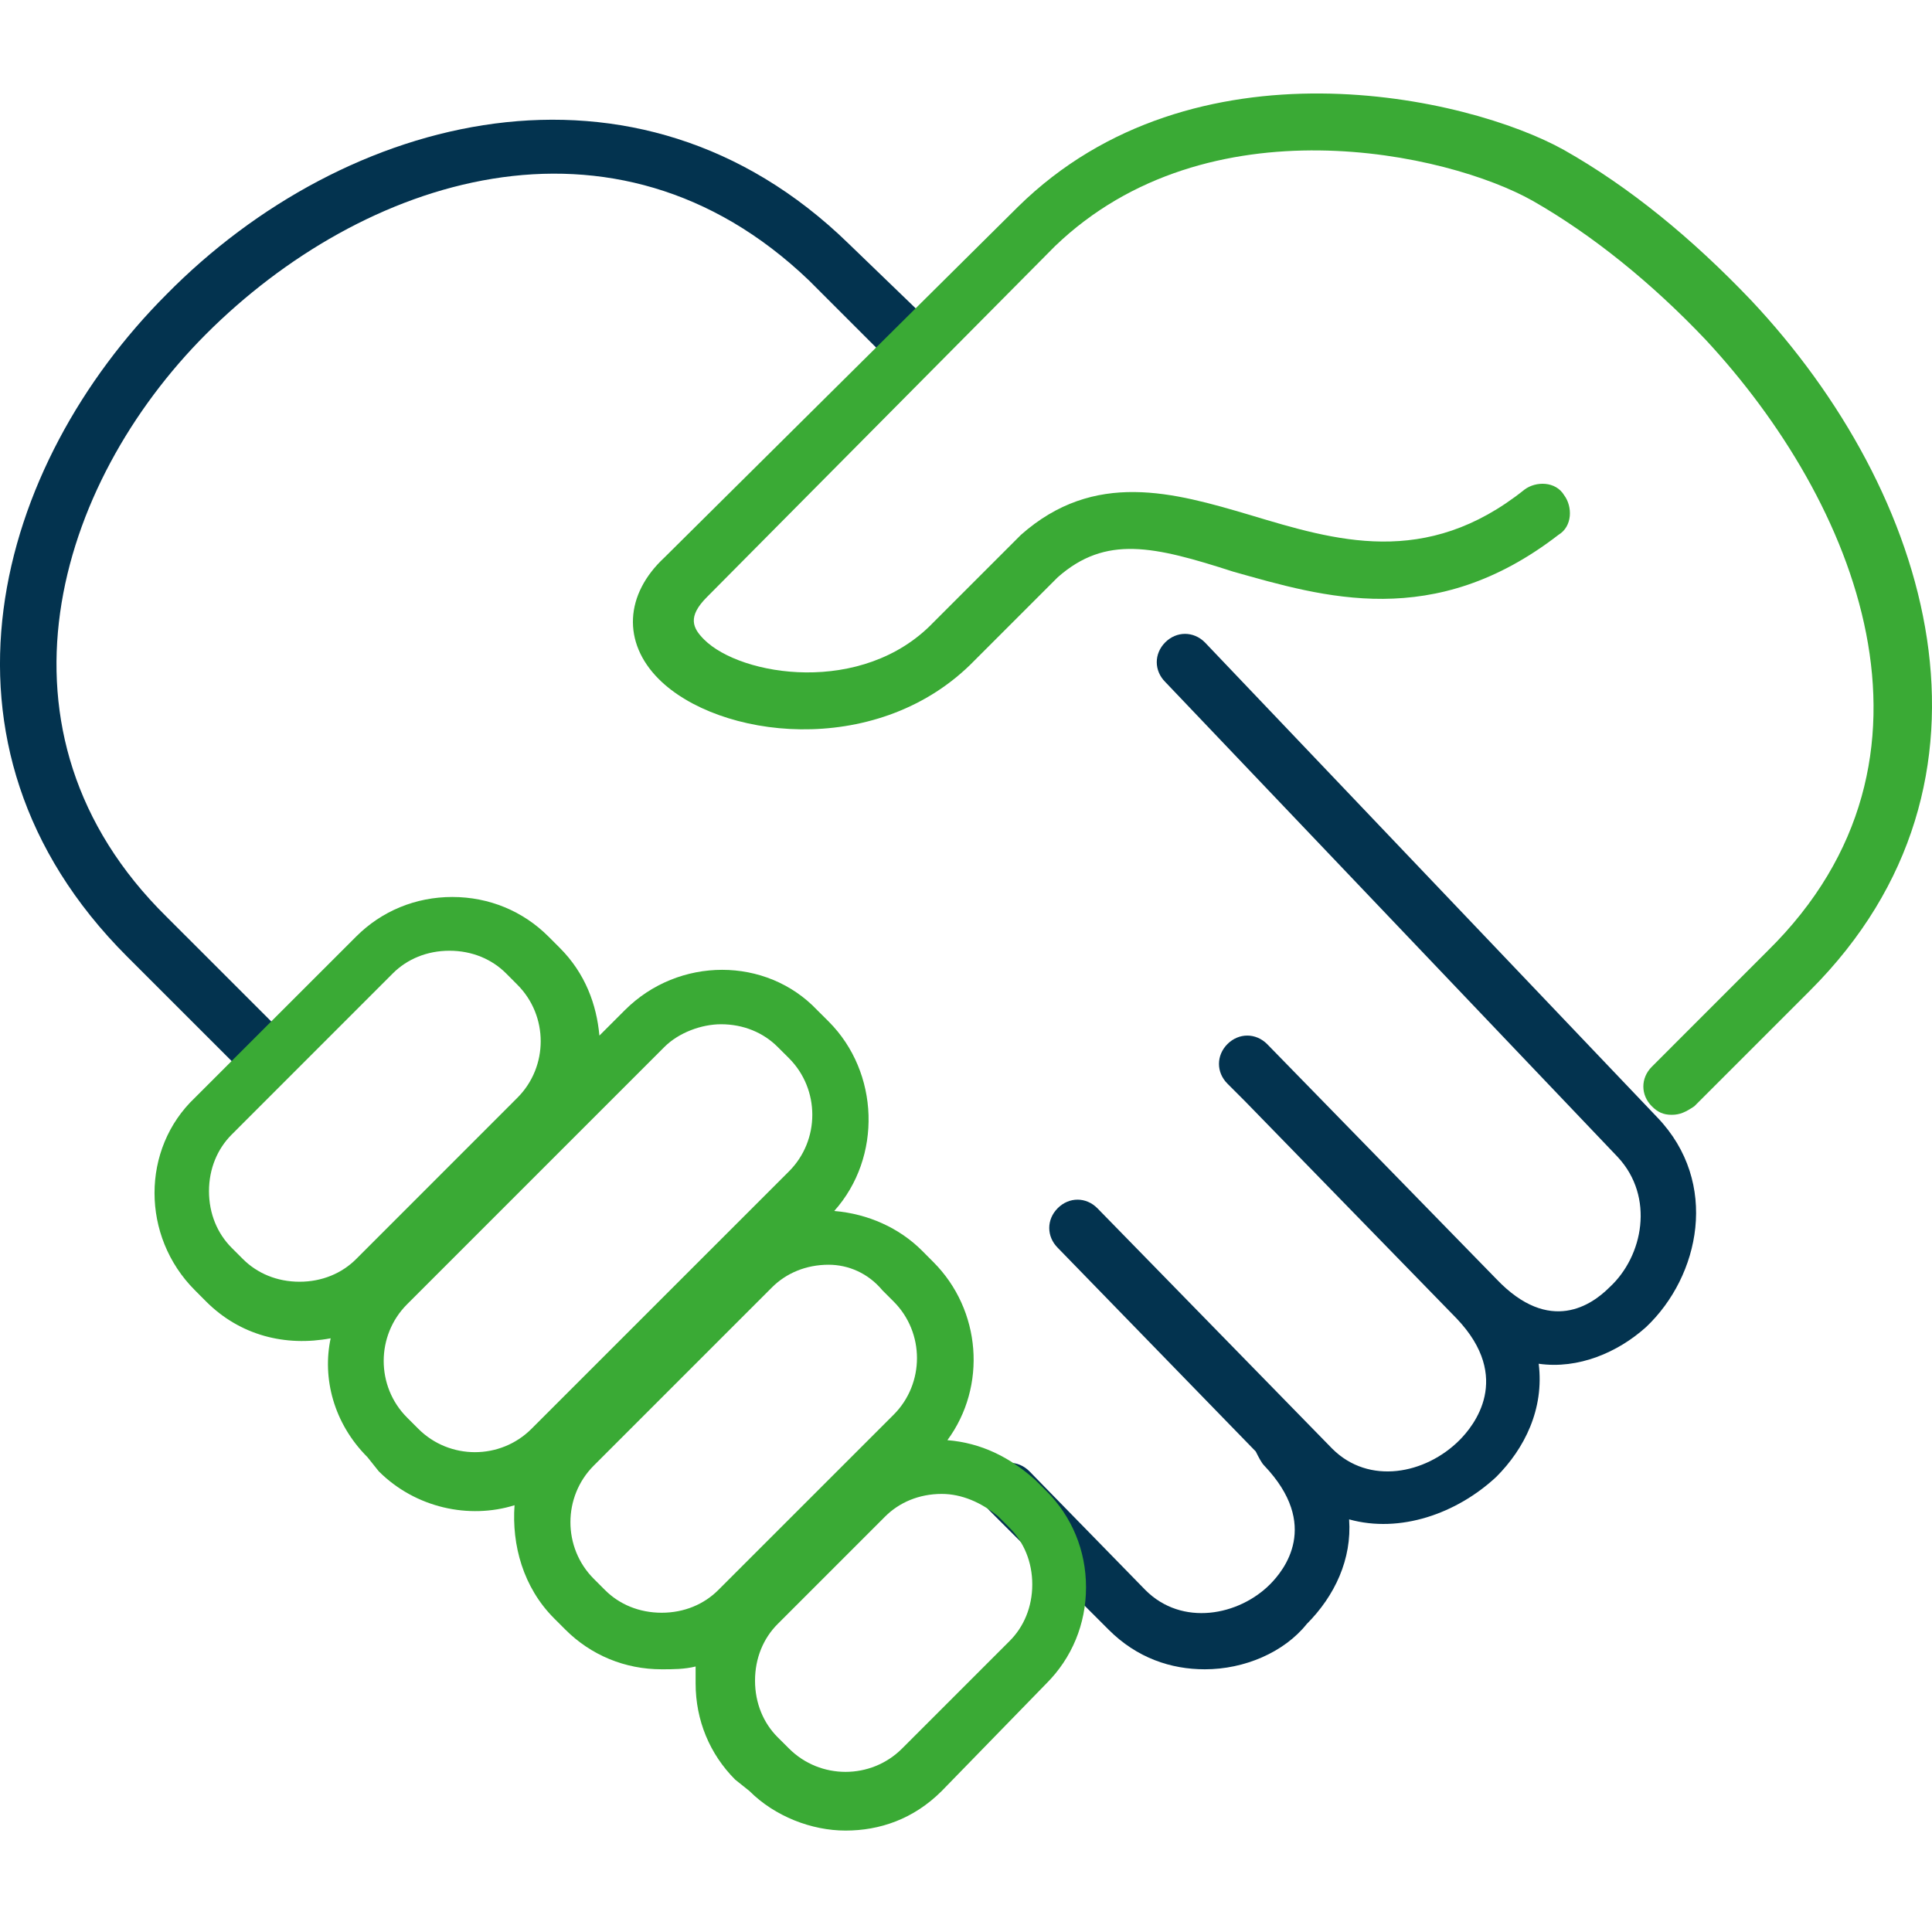 <?xml version="1.0" encoding="UTF-8"?> <svg xmlns="http://www.w3.org/2000/svg" width="40" height="40" viewBox="0 0 40 40" fill="none"><g clip-path="url(#clip0_5_2213)"><path d="M24.945 34.561C24.242 34.561 23.539 34.327 22.953 33.741L20.493 31.281C20.259 31.047 20.259 30.695 20.493 30.461C20.728 30.227 21.079 30.227 21.313 30.461L23.715 32.921C24.476 33.682 25.648 33.448 26.292 32.804C26.585 32.511 27.346 31.574 26.175 30.344C26.116 30.285 26.058 30.168 25.999 30.051L21.899 25.834C21.665 25.599 21.665 25.248 21.899 25.014C22.133 24.779 22.485 24.779 22.719 25.014L27.581 29.992C28.342 30.754 29.514 30.52 30.217 29.817C30.509 29.524 31.329 28.528 30.158 27.298L25.765 22.788C25.765 22.788 25.765 22.788 25.706 22.729L25.413 22.436C25.179 22.202 25.179 21.851 25.413 21.616C25.648 21.382 25.999 21.382 26.234 21.616L30.978 26.478C32.091 27.649 32.969 27.005 33.321 26.654C34.024 26.009 34.258 24.779 33.497 23.959L24.125 14.119C23.891 13.885 23.891 13.533 24.125 13.299C24.359 13.065 24.711 13.065 24.945 13.299L34.317 23.139C35.605 24.486 35.195 26.419 34.082 27.474C33.497 28.001 32.677 28.352 31.857 28.235C31.974 29.172 31.564 29.992 30.978 30.578C30.158 31.34 28.986 31.75 27.932 31.457C27.991 32.277 27.639 33.038 27.054 33.624C26.585 34.21 25.765 34.561 24.945 34.561ZM5.44 22.378C5.264 22.378 5.147 22.319 5.03 22.202L2.628 19.801C-1.765 15.408 -0.066 9.609 3.448 6.094C7.139 2.346 13.172 0.764 17.565 5.04L19.205 6.622C19.439 6.856 19.439 7.207 19.205 7.442C18.97 7.676 18.619 7.676 18.385 7.442L16.745 5.802C12.703 1.936 7.49 3.693 4.269 6.914C1.164 10.019 -0.417 15.173 3.448 18.981L5.85 21.382C6.084 21.616 6.084 21.968 5.85 22.202C5.733 22.319 5.616 22.378 5.44 22.378Z" fill="#03334F"></path><path d="M17.506 37.9C16.803 37.9 16.042 37.607 15.515 37.08L15.222 36.846C14.694 36.318 14.402 35.616 14.402 34.854C14.402 34.737 14.402 34.62 14.402 34.503C14.167 34.561 13.933 34.561 13.699 34.561C12.937 34.561 12.235 34.268 11.707 33.741L11.473 33.507C10.829 32.863 10.594 31.984 10.653 31.164C9.716 31.457 8.603 31.223 7.841 30.461L7.607 30.168C6.904 29.465 6.67 28.528 6.846 27.708C5.909 27.884 4.971 27.65 4.268 26.947L4.034 26.712C2.921 25.599 2.921 23.784 4.034 22.729L7.373 19.391C7.9 18.863 8.603 18.571 9.364 18.571C10.126 18.571 10.829 18.863 11.356 19.391L11.59 19.625C12.117 20.152 12.352 20.797 12.41 21.441L12.937 20.914C14.05 19.801 15.866 19.801 16.92 20.914L17.155 21.148C18.209 22.202 18.267 23.959 17.272 25.072C17.975 25.131 18.619 25.424 19.088 25.892L19.322 26.127C20.318 27.122 20.435 28.704 19.615 29.817C20.318 29.875 20.903 30.168 21.43 30.637L21.665 30.871C22.192 31.398 22.485 32.101 22.485 32.863C22.485 33.624 22.192 34.327 21.665 34.854L19.498 37.08C18.912 37.666 18.209 37.9 17.506 37.9ZM19.498 30.93C19.029 30.93 18.619 31.105 18.326 31.398L16.1 33.624C15.807 33.917 15.632 34.327 15.632 34.795C15.632 35.264 15.807 35.674 16.1 35.967L16.335 36.201C16.979 36.846 18.033 36.846 18.677 36.201L20.903 33.975C21.196 33.683 21.372 33.273 21.372 32.804C21.372 32.335 21.196 31.925 20.903 31.633L20.669 31.398C20.318 31.105 19.908 30.93 19.498 30.93ZM17.155 26.185C16.686 26.185 16.276 26.361 15.983 26.654L12.293 30.344C11.649 30.988 11.649 32.043 12.293 32.687L12.527 32.921C12.82 33.214 13.23 33.39 13.699 33.39C14.167 33.39 14.577 33.214 14.87 32.921L18.502 29.29C19.146 28.645 19.146 27.591 18.502 26.947L18.267 26.712C17.975 26.361 17.565 26.185 17.155 26.185ZM14.929 21.206C14.519 21.206 14.05 21.382 13.757 21.675L8.427 27.005C7.783 27.65 7.783 28.704 8.427 29.348L8.661 29.582C9.306 30.227 10.36 30.227 11.004 29.582L16.335 24.252C16.979 23.608 16.979 22.554 16.335 21.909L16.1 21.675C15.807 21.382 15.397 21.206 14.929 21.206ZM9.306 19.684C8.837 19.684 8.427 19.859 8.134 20.152L4.796 23.491C4.503 23.784 4.327 24.194 4.327 24.662C4.327 25.131 4.503 25.541 4.796 25.834L5.03 26.068C5.323 26.361 5.733 26.537 6.201 26.537C6.67 26.537 7.08 26.361 7.373 26.068L10.711 22.729C11.356 22.085 11.356 21.031 10.711 20.387L10.477 20.152C10.184 19.859 9.774 19.684 9.306 19.684Z" fill="#3AAA35"></path><path d="M34.609 23.081C34.434 23.081 34.317 23.022 34.2 22.905C33.965 22.671 33.965 22.319 34.2 22.085L36.601 19.683C40.643 15.7 38.417 10.37 35.312 7.032C34.2 5.86 32.969 4.864 31.739 4.161C29.982 3.166 25.003 2.053 21.84 5.099L14.636 12.362C14.226 12.772 14.343 13.006 14.577 13.24C15.339 14.002 17.858 14.412 19.322 12.889L21.138 11.073C22.66 9.726 24.301 10.195 25.882 10.663C27.639 11.19 29.514 11.776 31.564 10.136C31.798 9.96 32.208 9.96 32.384 10.253C32.559 10.487 32.559 10.897 32.267 11.073C29.689 13.065 27.405 12.362 25.531 11.835C23.891 11.307 22.895 11.073 21.899 11.952L20.083 13.768C18.092 15.7 14.87 15.29 13.64 14.06C12.879 13.299 12.937 12.303 13.757 11.542L21.079 4.279C24.711 0.706 30.392 1.994 32.384 3.107C33.731 3.869 35.02 4.923 36.25 6.212C39.998 10.195 41.814 16.169 37.48 20.503L35.078 22.905C34.902 23.022 34.785 23.081 34.609 23.081Z" fill="#3AAA35"></path></g><defs><clipPath id="clip0_5_2213"><rect width="40" height="40" fill="white"></rect></clipPath></defs></svg> 